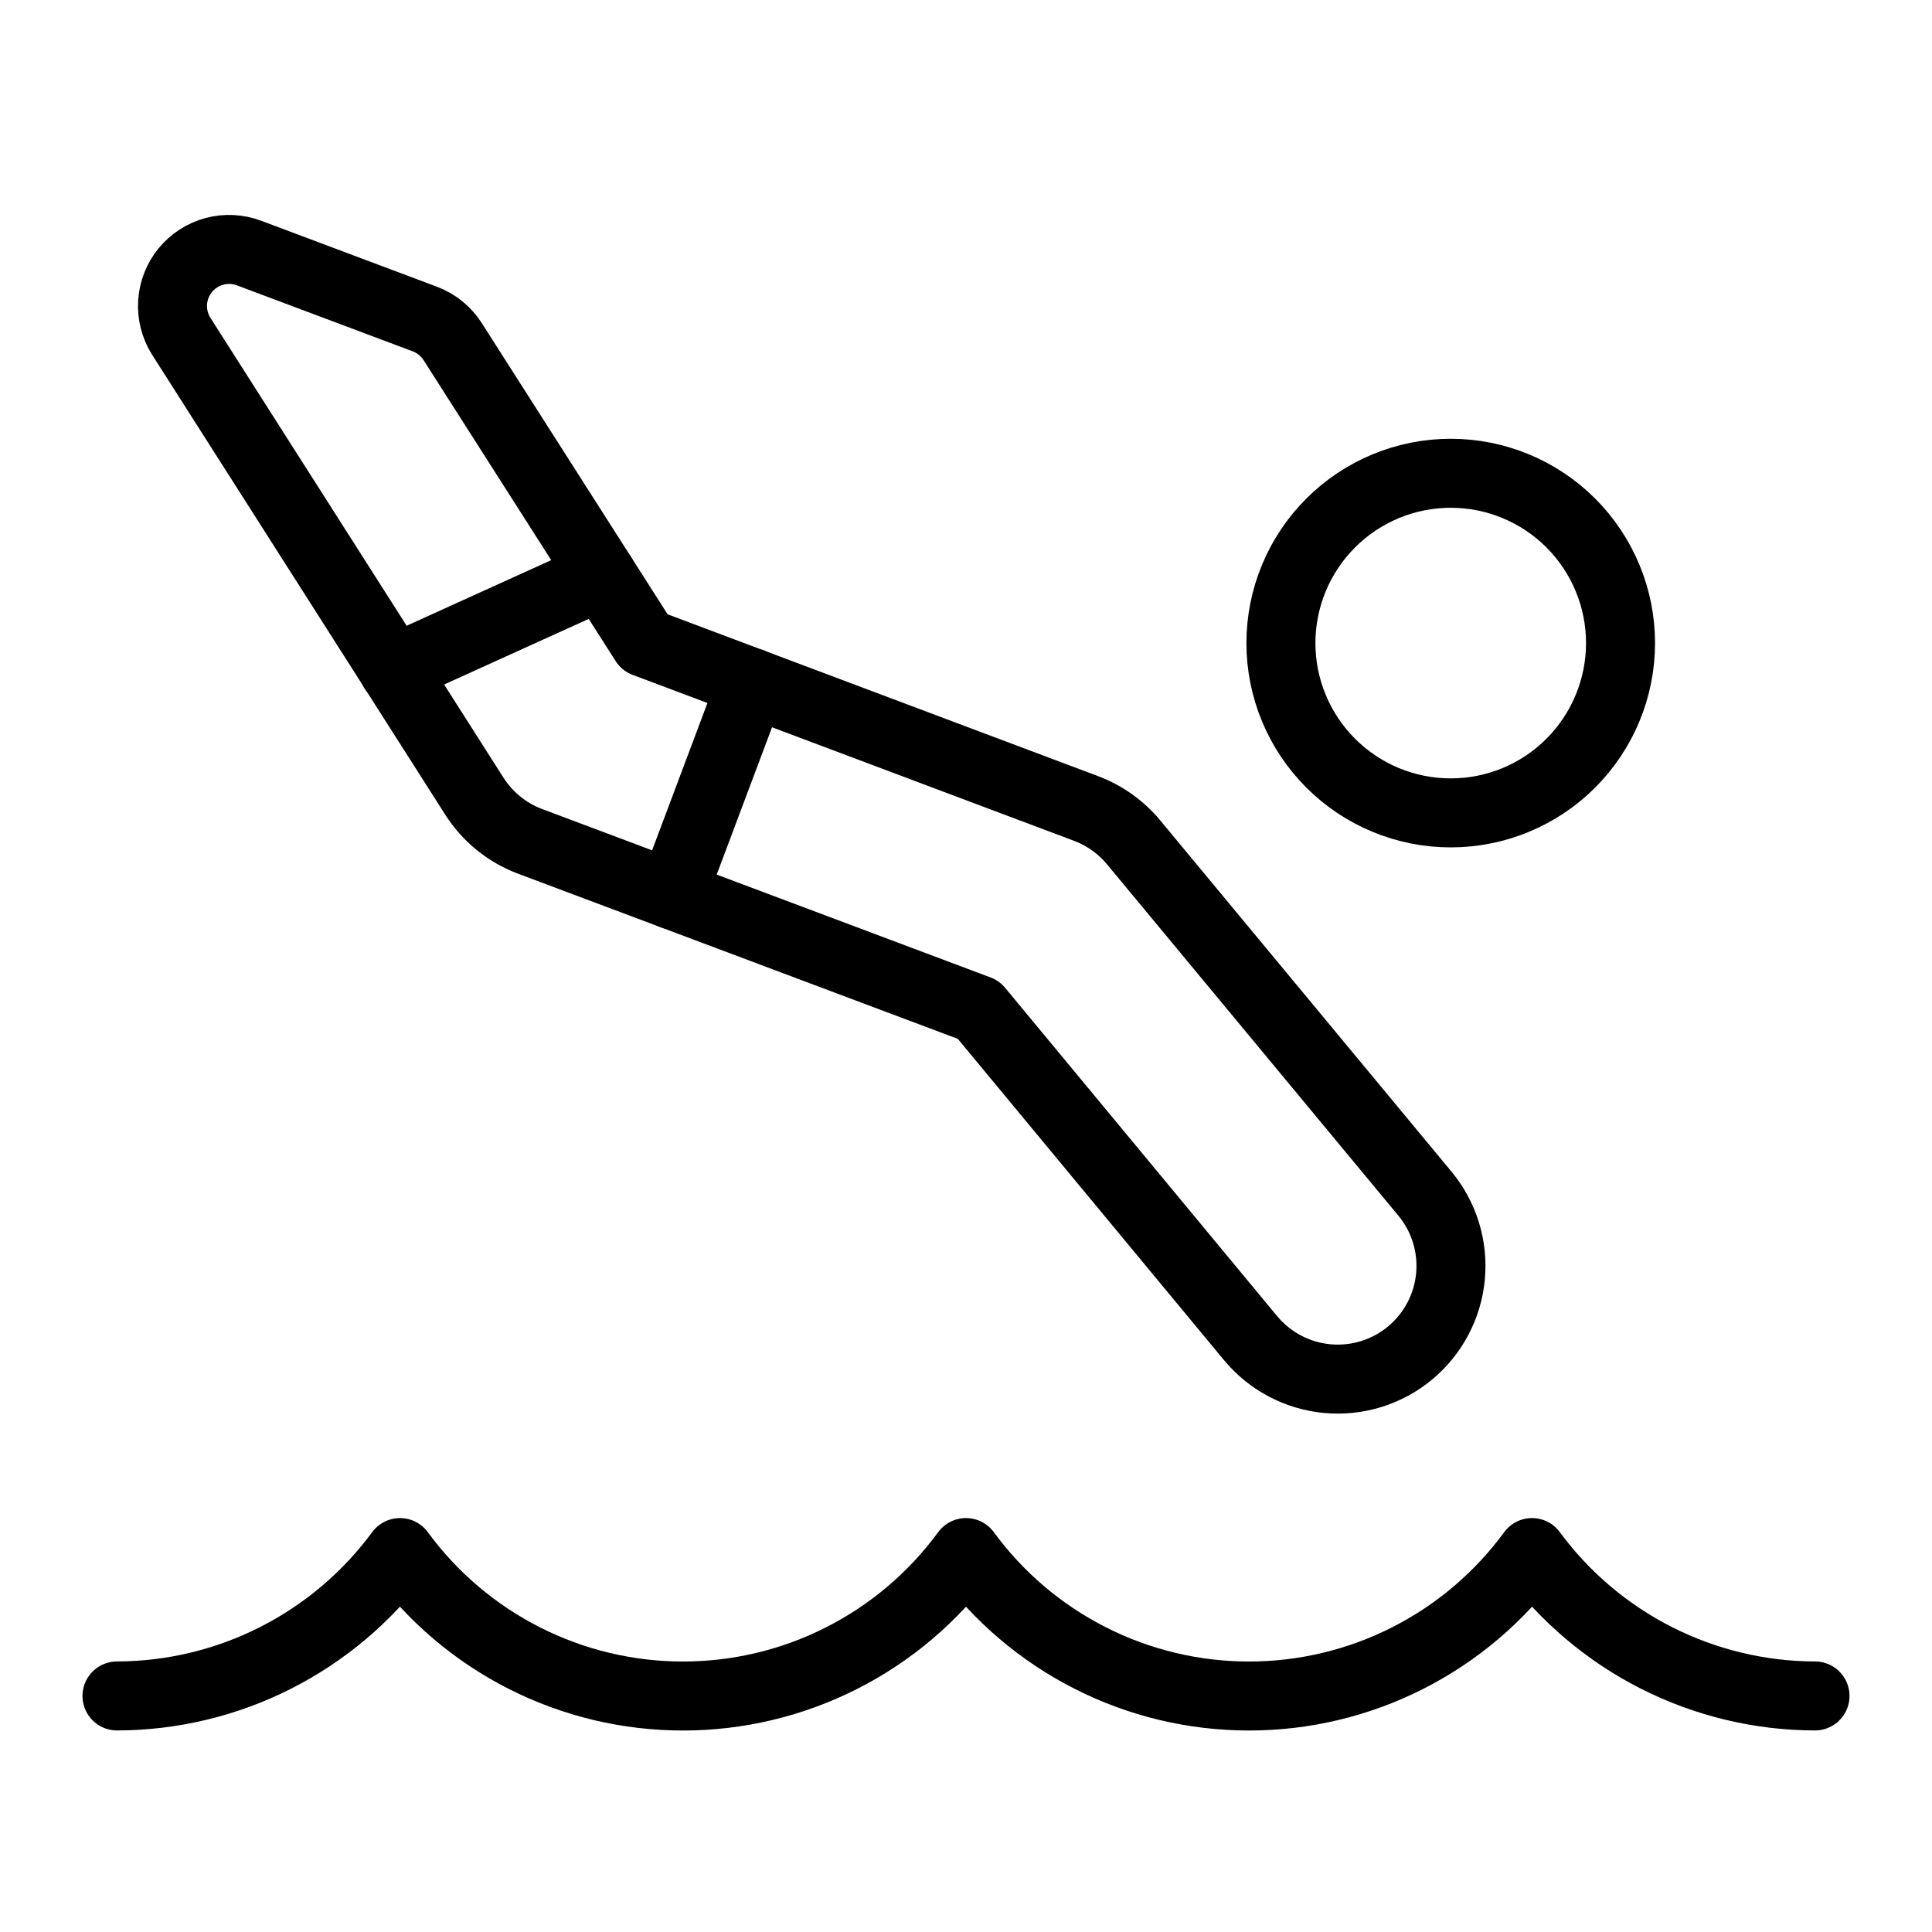 <svg width="56" height="56" viewBox="0 0 56 56" fill="none" xmlns="http://www.w3.org/2000/svg">
<path d="M37.128 18.64C37.128 19.945 37.647 21.197 38.57 22.12C39.493 23.044 40.745 23.562 42.05 23.562C43.356 23.562 44.608 23.044 45.531 22.12C46.453 21.197 46.972 19.945 46.972 18.64C46.972 17.335 46.453 16.083 45.531 15.16C44.608 14.237 43.356 13.718 42.05 13.718C40.745 13.718 39.493 14.237 38.57 15.16C37.647 16.083 37.128 17.335 37.128 18.64Z" stroke="black" stroke-width="2" stroke-linecap="round" stroke-linejoin="round"/>
<path d="M12.318 9.249C12.65 9.374 12.933 9.605 13.123 9.905L18.688 18.625L31.487 23.437C32.021 23.64 32.493 23.976 32.858 24.415L41.302 34.598C41.858 35.268 42.124 36.131 42.043 36.998C41.962 37.864 41.54 38.663 40.87 39.219C40.2 39.774 39.337 40.041 38.47 39.96C37.604 39.879 36.805 39.457 36.249 38.787L28.363 29.269L15.356 24.384C14.692 24.133 14.127 23.672 13.746 23.072L5.25 9.741C5.068 9.45 4.981 9.109 5.003 8.767C5.025 8.424 5.153 8.097 5.371 7.831C5.588 7.566 5.883 7.375 6.215 7.286C6.546 7.197 6.897 7.214 7.219 7.335L12.318 9.249Z" stroke="black" stroke-width="2" stroke-linecap="round" stroke-linejoin="round"/>
<path d="M21.794 19.791L19.486 25.935" stroke="black" stroke-width="2" stroke-linecap="round" stroke-linejoin="round"/>
<path d="M17.441 16.67L11.405 19.409" stroke="black" stroke-width="2" stroke-linecap="round" stroke-linejoin="round"/>
<path d="M3.391 49.158C4.988 49.155 6.562 48.777 7.987 48.055C9.411 47.333 10.647 46.288 11.594 45.002C12.538 46.29 13.773 47.339 15.198 48.061C16.623 48.784 18.199 49.16 19.797 49.16C21.395 49.16 22.97 48.784 24.395 48.061C25.821 47.339 27.055 46.29 28 45.002C28.945 46.29 30.179 47.339 31.605 48.061C33.03 48.784 34.605 49.16 36.203 49.16C37.801 49.16 39.377 48.784 40.802 48.061C42.227 47.339 43.462 46.29 44.406 45.002C45.353 46.288 46.589 47.333 48.013 48.055C49.438 48.777 51.012 49.155 52.609 49.158" stroke="black" stroke-width="2" stroke-linecap="round" stroke-linejoin="round"/>
</svg>
